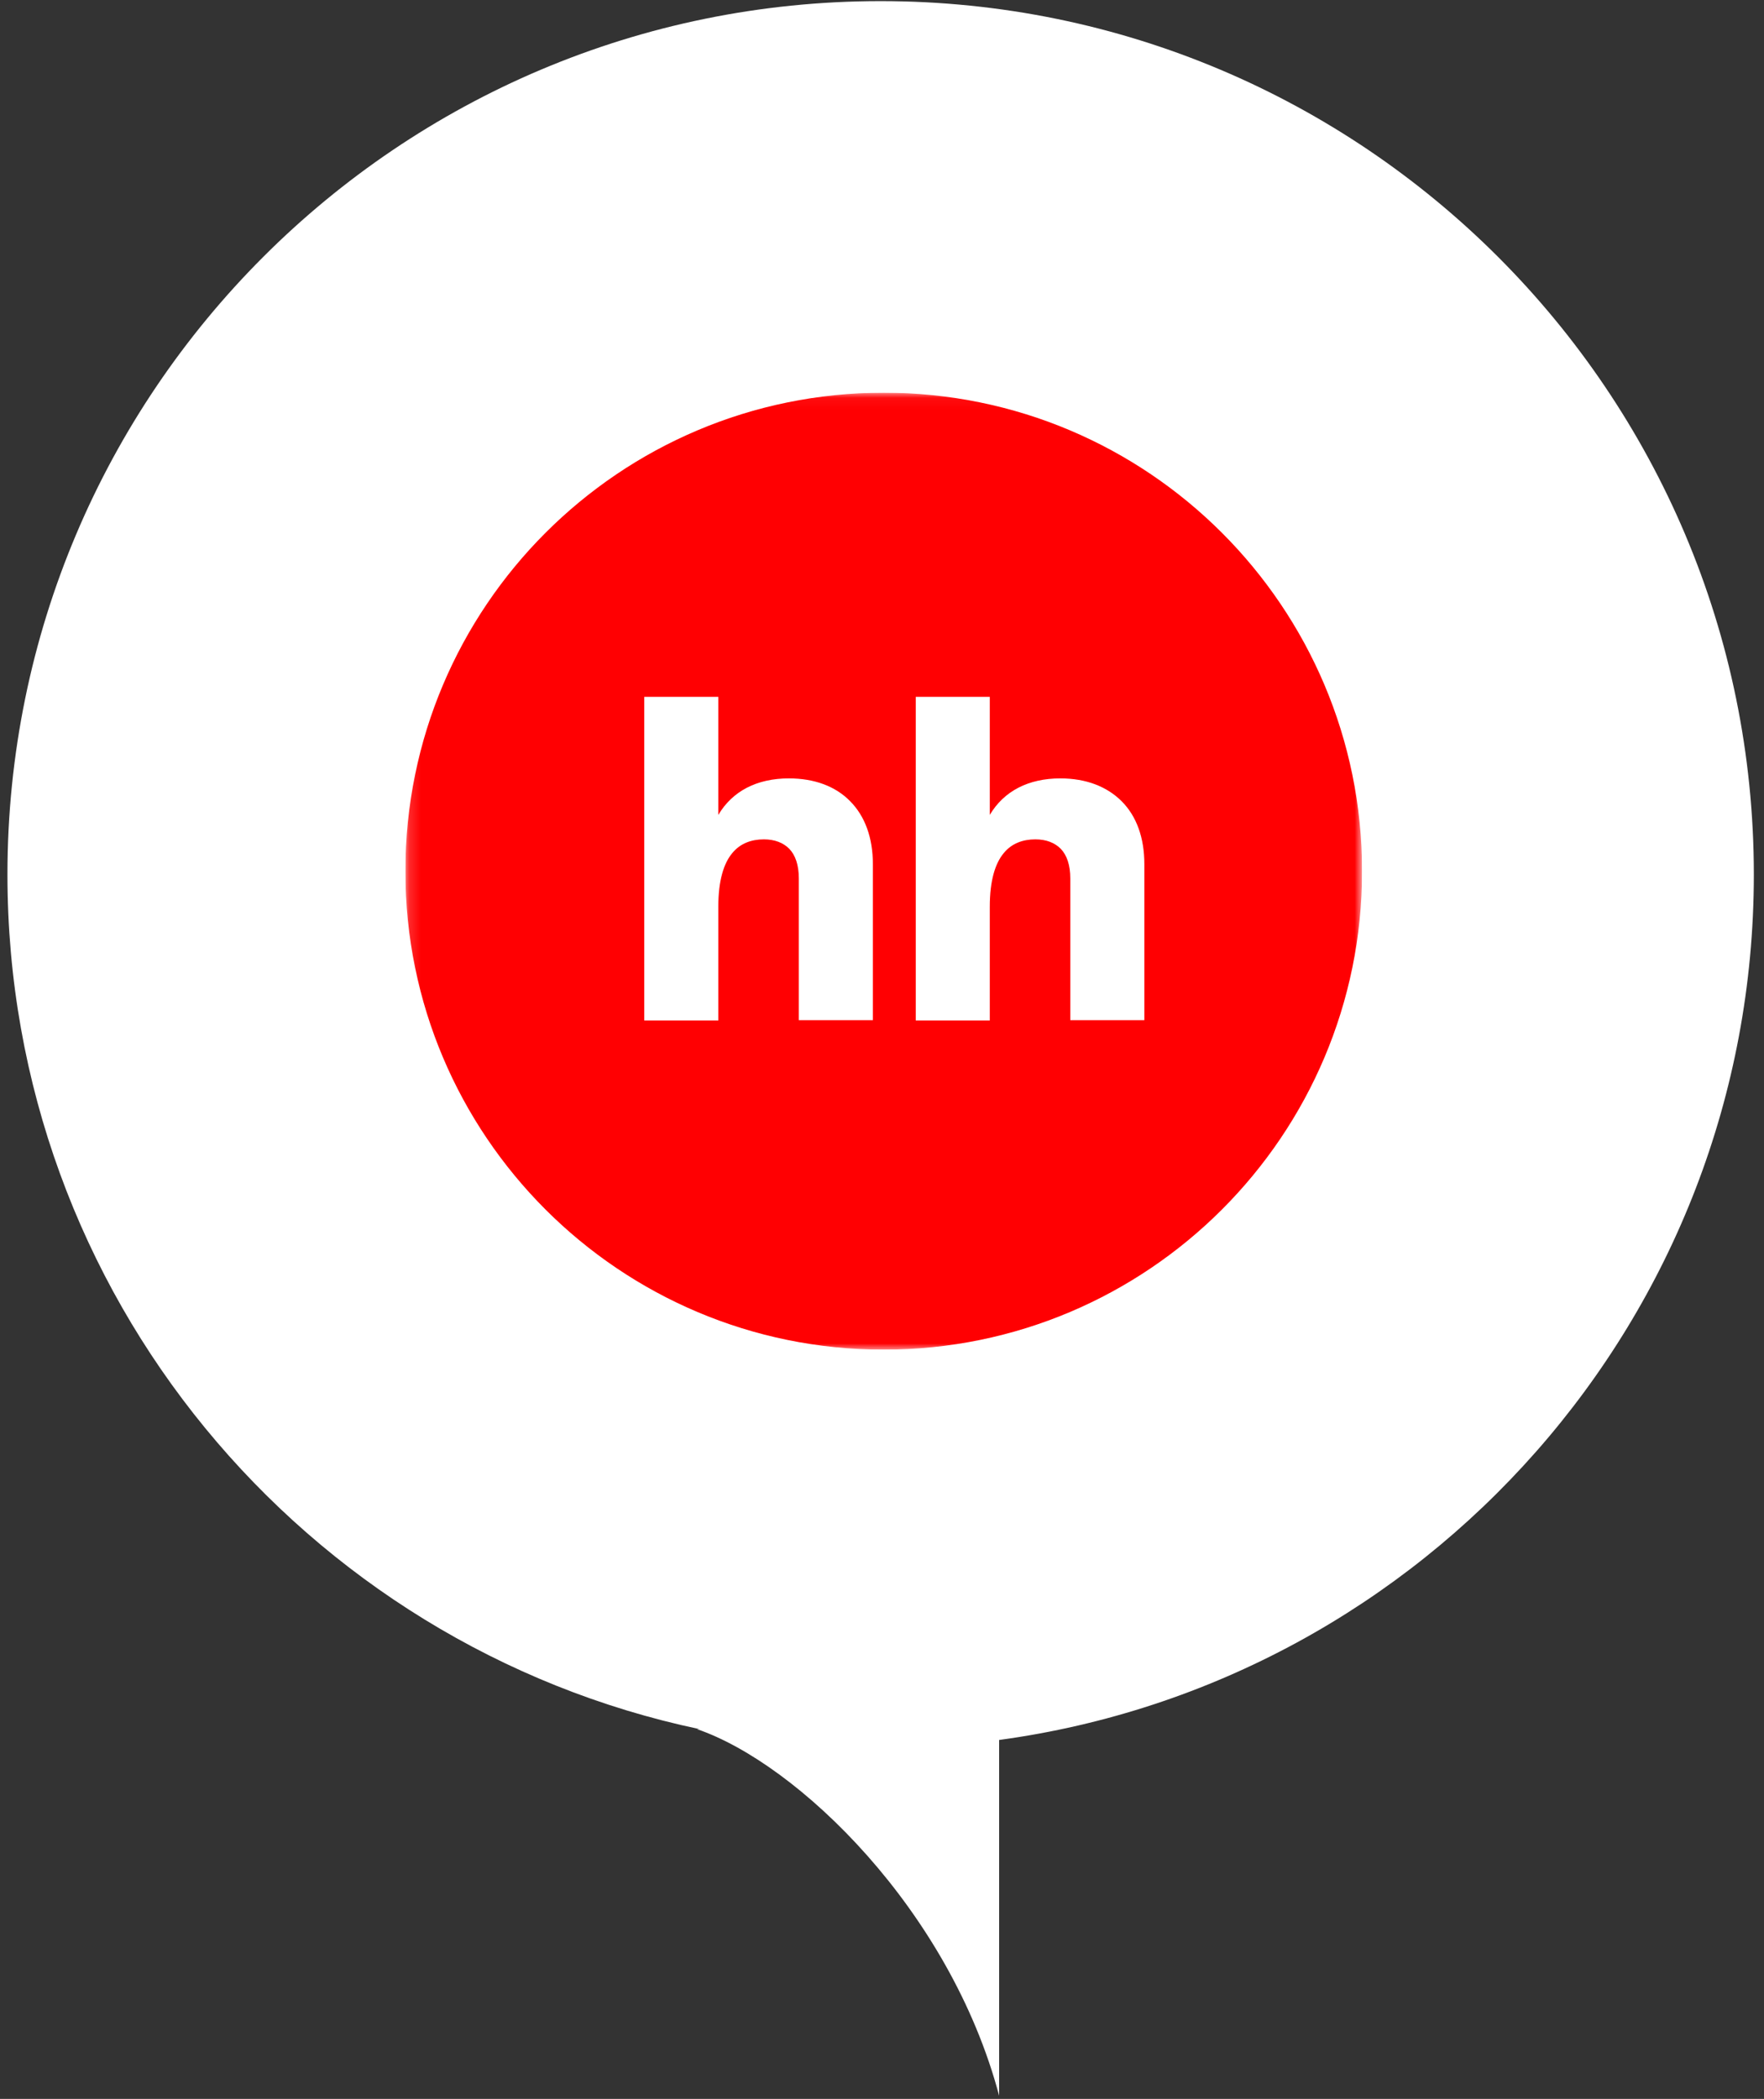 <?xml version="1.0" encoding="UTF-8"?> <svg xmlns="http://www.w3.org/2000/svg" width="153" height="182" viewBox="0 0 153 182" fill="none"><rect x="0" y="0" width="153" height="182" fill="#333333" stroke="none"/><path d="M76.383 0.097C118.211 0.097 152.119 34.005 152.119 75.834C152.119 114.176 123.626 145.863 86.659 150.877V181.723C82.375 165.604 69.185 152.923 60.448 149.934H60.658C26.377 142.695 0.646 112.27 0.646 75.834C0.646 34.005 34.555 0.097 76.383 0.097Z" fill="white"></path><g clip-path="url(#clip0_2710_8405)"><mask id="mask0_2710_8405" style="mask-type:luminance" maskUnits="userSpaceOnUse" x="35" y="34" width="84" height="84"><path d="M118.139 34.052H35.16V117.031H118.139V34.052Z" fill="white"></path></mask><g mask="url(#mask0_2710_8405)"><path d="M76.65 117.031C99.564 117.031 118.139 98.456 118.139 75.541C118.139 52.627 99.564 34.052 76.65 34.052C53.736 34.052 35.16 52.627 35.16 75.541C35.16 98.456 53.736 117.031 76.65 117.031Z" fill="#FF0002"></path><path d="M97.309 69.501C96.023 68.202 94.197 67.497 91.969 67.497C89.198 67.497 87.073 68.596 85.849 70.662V60.423H79.427V88.486H85.849V78.62C85.849 76.322 86.331 74.849 87.053 73.982C87.754 73.119 88.737 72.783 89.803 72.783C90.745 72.783 91.488 73.077 92.011 73.608C92.533 74.16 92.832 75.002 92.832 76.181V88.462H99.255V74.944C99.259 72.646 98.574 70.779 97.309 69.501Z" fill="white"></path><path d="M68.423 67.497C65.652 67.497 63.527 68.596 62.303 70.662V60.423H55.881V88.486H62.303V78.62C62.303 76.322 62.785 74.849 63.507 73.982C64.208 73.119 65.191 72.783 66.257 72.783C67.199 72.783 67.942 73.077 68.465 73.608C68.987 74.16 69.286 75.002 69.286 76.181V88.462H75.709V74.944C75.709 72.646 75.028 70.779 73.742 69.48C72.477 68.186 70.651 67.497 68.423 67.497Z" fill="white"></path></g></g><defs><clipPath id="clip0_2710_8405"><rect width="82.979" height="82.979" fill="white" transform="translate(35.16 34.052)"></rect></clipPath></defs></svg> 